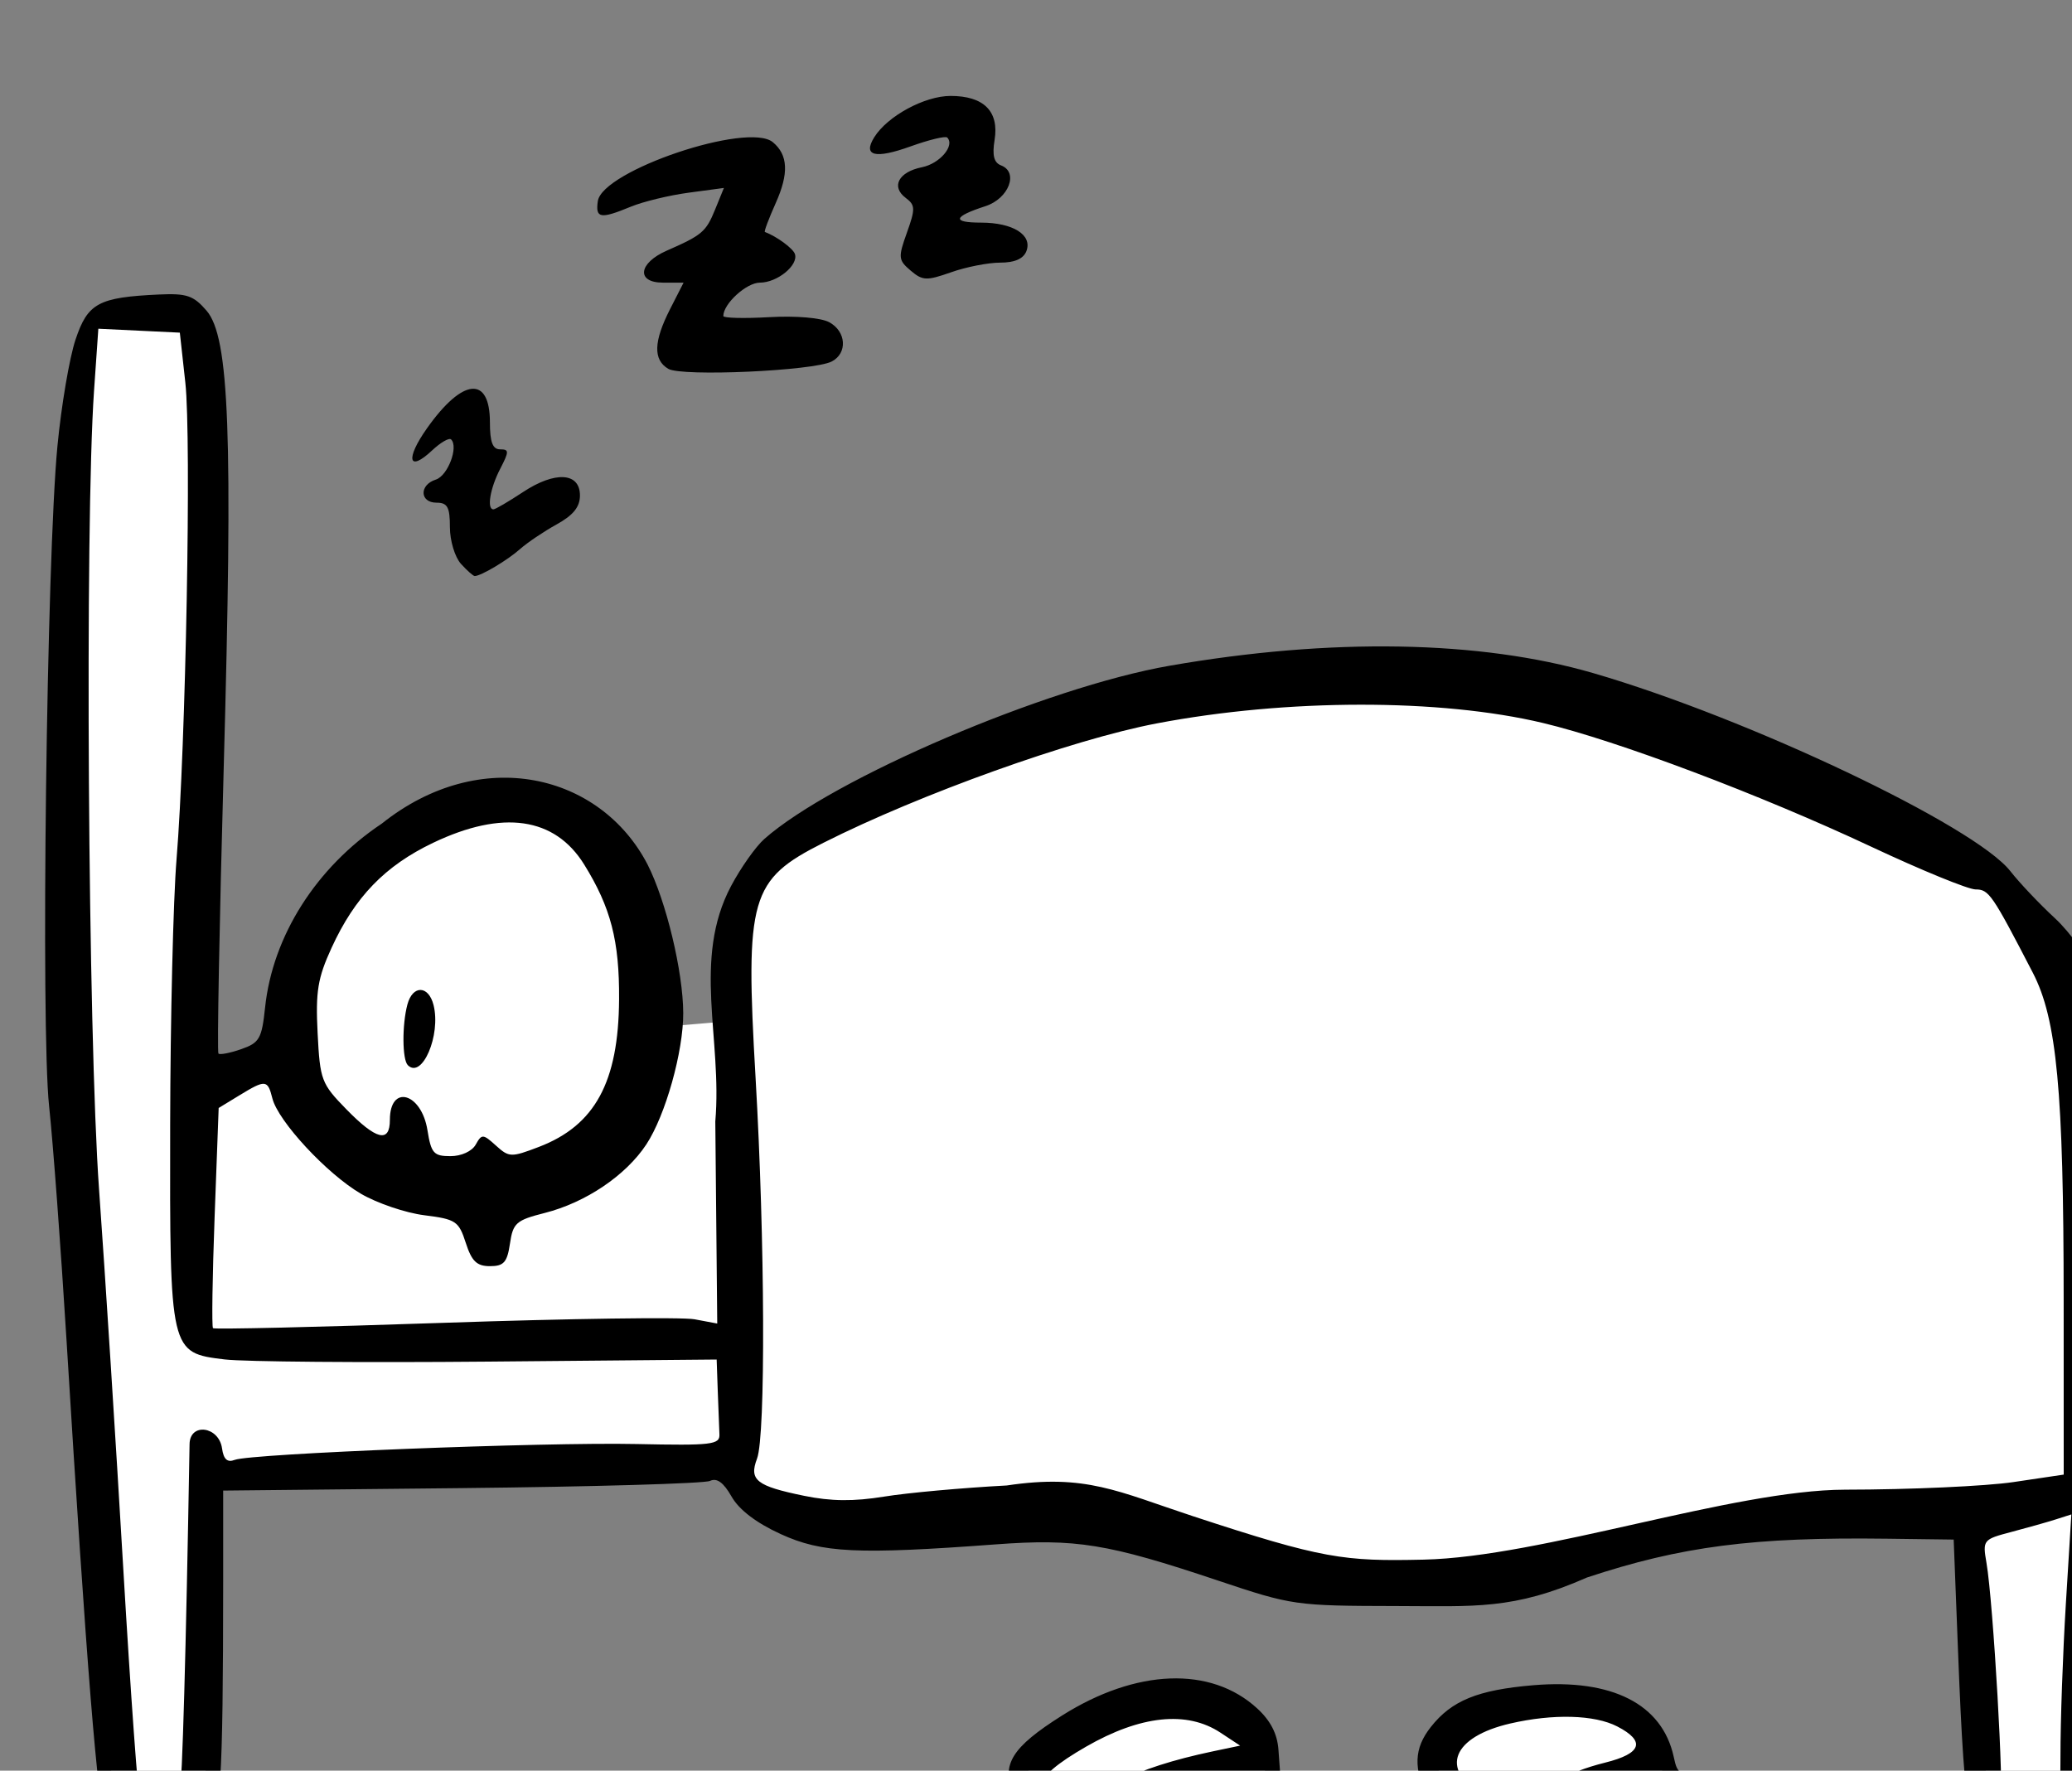<?xml version="1.0" ?><svg xmlns="http://www.w3.org/2000/svg" width="243.381mm" height="208.001mm" viewBox="0 0 243.381 208.001">
    <rect x="0" y="0" width="243.381" height="208.001" fill="#808080" stroke="none"/>
    <path d="m 16055.123,29583.354 c 0,0 -15.831,182.573 -13.332,300.001 2.499,117.427 18.546,233.318 21.309,353.823 -1.053,23.556 37.748,14.322 40.642,-0.475 2.894,-14.797 0.528,-141.812 0.528,-141.812 l 232.418,-5.327 c 0,0 29.068,21.899 58.4,25.924 29.332,4.025 60.109,-14.797 141.133,5.682 81.024,20.479 126.534,24.149 182.041,4.262 55.507,-19.887 167.308,-15.508 167.308,-15.508 0,0 2.237,80.495 7.762,113.64 5.524,33.145 3.001,34.892 14.309,35.25 25.333,0.801 29.096,-20.097 30.543,-42.351 1.446,-22.255 5.787,-243.615 2.63,-287.414 -3.157,-43.798 -13.283,-75.997 -38.011,-94.227 -24.728,-18.23 -200.325,-88.78 -287.399,-93.16 -87.075,-4.379 -172.834,32.316 -214.529,51.611 -41.696,19.295 -53.271,28.411 -59.848,48.653 -6.576,20.242 0.395,51.373 0.395,51.373 l -38.014,3.197 c 0,0 -2.235,-42.615 -8.943,-64.396 -6.708,-21.78 -35.118,-45.337 -90.756,-27.344 -55.639,17.993 -66.162,103.34 -66.162,103.34 l -36.303,18.941 1.76,-341.478 z m 482.514,611.314 c -23.085,0.169 -50.45,13.24 -59.946,21.109 -12.155,10.074 -15.547,23.793 3.698,35.416 19.246,11.623 74.451,13.631 74.451,13.631 34.642,-1.003 68.27,-8.616 66.396,-18.689 -1.874,-10.073 -48.771,-13.629 -48.771,-13.629 0,0 6.33,-23.701 -17.93,-34.549 -5.307,-2.373 -11.434,-3.336 -17.898,-3.289 z m 169.293,1.307 c -16.397,-0.149 -34.249,2.3 -42.809,7.086 -14.788,3.465 -18.689,23.154 -4.508,39.335 14.181,16.181 72.021,9.939 92.483,10.075 20.461,0.137 43.606,-2.871 44.67,-11.623 1.064,-8.751 -44.975,-11.213 -44.975,-11.213 0,0 -5.317,-13.947 -10.787,-25.16 -2.735,-5.606 -17.677,-8.352 -34.074,-8.5 z" transform="translate(15.857,-44.166) matrix(0.265,0,0,0.265,-3381.35,-7111.678) translate(-3313.529,-2437.82)" fill="#FFFFFF"/>
    <path d="m 13188.678,27829.2 c -13.475,-2.628 -34.626,-19.125 -39.557,-30.85 -5.449,-12.958 -0.696,-20.604 21.536,-34.645 32.909,-20.786 65.968,-22.033 86.497,-3.265 5.963,5.451 8.971,11.264 9.489,18.33 l 0.759,10.343 21.555,3.437 c 24.913,3.97 30.175,7.311 30.175,19.169 0,11.386 -5.14,13.089 -51.408,17.044 -41.213,3.52 -62.626,3.64 -79.046,0.437 z m 75.303,-15.408 c 27.049,-2.456 36.51,-4.257 32.921,-6.267 -4.934,-2.76 -68.08,-1.099 -96.329,2.533 -10.756,1.387 -13.995,0.779 -15.401,-2.884 -3.604,-9.392 16.984,-20.218 52.673,-27.693 l 11.822,-2.477 -8.746,-5.768 c -14.88,-9.813 -35.43,-7.659 -59.58,6.248 -25.15,14.48 -27.187,22.348 -8.525,32.918 14.026,7.944 33.163,8.656 91.165,3.39 z m 322.11,15.206 c -12.959,-5.221 -15.2,-16.694 -18.183,-93.09 l -1.961,-50.248 -29.559,-0.386 c -59.242,-0.77 -91.227,3.369 -133.014,17.214 -32.578,14.378 -49.618,12.707 -84.242,12.639 -45.108,-0.09 -46.336,-0.259 -79.386,-11.332 -48.796,-16.352 -62.898,-18.642 -98.486,-15.997 -61.3,4.558 -76.925,3.809 -95.24,-4.577 -10.883,-4.983 -18.461,-10.771 -21.797,-16.648 -3.546,-6.242 -6.473,-8.364 -9.548,-6.912 -2.439,1.155 -51.987,2.59 -110.105,3.19 l -105.674,1.093 v 40.414 c -0.05,89.491 -1.086,105.891 -7.113,112.553 -9.613,10.621 -39.118,6.852 -45.063,-5.756 -3.379,-7.165 -8.403,-69.429 -17.279,-214.175 -2.495,-40.645 -5.957,-87.199 -7.7,-103.457 -3.731,-34.865 -1.108,-242.669 3.696,-292.631 1.718,-17.884 5.32,-39.091 8.004,-47.127 5.419,-16.226 10.131,-18.778 36.984,-20.026 12.328,-0.573 15.324,0.446 21.127,7.19 10.096,11.738 11.703,54.653 7.586,202.579 -1.92,69.059 -2.973,126.079 -2.337,126.716 0.636,0.636 5.186,-0.246 10.107,-1.962 8.064,-2.811 9.11,-4.64 10.57,-18.489 3.342,-31.649 22.675,-62.116 51.71,-81.478 44.01,-35.114 96.996,-22.055 117.82,18.112 8.251,16.285 15.735,47.444 15.812,65.851 0.07,17.084 -7.863,45.338 -16.36,58.236 -9.07,13.769 -26.912,25.801 -45.078,30.396 -12.612,3.192 -14.019,4.432 -15.361,13.543 -1.228,8.336 -2.727,10.032 -8.869,10.032 -5.838,0 -8.089,-2.17 -10.727,-10.346 -3.101,-9.616 -4.396,-10.478 -18.382,-12.229 -8.276,-1.035 -20.944,-5.336 -28.147,-9.56 -15.043,-8.816 -36.651,-32.11 -39.196,-42.256 -2.091,-8.324 -3.013,-8.406 -14.663,-1.301 l -9.138,5.571 -1.796,48.266 c -0.986,26.547 -1.31,48.752 -0.718,49.344 0.591,0.593 46.606,-0.475 102.253,-2.37 55.646,-1.898 105.693,-2.6 111.213,-1.565 l 10.041,1.883 -0.859,-89.573 c 3.163,-36.59 -10.271,-71.818 6.977,-104.349 4.31,-8.129 10.96,-17.536 14.778,-20.905 30.424,-26.847 124.851,-67.221 179.512,-76.752 71.51,-12.473 137.647,-11.331 187.814,3.236 68.612,19.923 169.221,67.701 184.977,87.839 4.065,5.193 12.919,14.545 19.678,20.778 6.756,6.234 15.379,18.226 19.162,26.65 16.846,50.296 7.081,109.969 7.194,163.109 0.292,137.653 -1.712,191.816 -7.647,206.733 -1.333,3.35 -6.451,10.413 -11.37,15.697 -9.267,9.949 -18.837,11.932 -31.997,6.63 z m 22.75,-15.591 c 3.425,-2.761 4.461,-10.154 4.434,-31.683 -0.02,-15.444 1.06,-45.885 2.398,-67.647 l 2.433,-39.567 -6.866,2.197 c -3.778,1.208 -12.64,3.713 -19.697,5.569 -12.592,3.31 -12.799,3.565 -11.056,13.723 3.009,17.558 7.955,103.499 6.126,106.458 -0.949,1.536 -0.286,5.481 1.47,8.766 3.554,6.637 13.884,7.723 20.758,2.184 z m -829.249,-14.686 c 1.194,-5.298 2.799,-61.858 4.406,-155.389 0.156,-9.624 13.003,-7.921 14.395,1.908 0.69,4.869 2.334,6.357 5.631,5.09 7.26,-2.786 136.958,-7.898 178.137,-7.023 33.35,0.71 36.925,0.291 36.701,-4.294 -0.133,-2.795 -0.467,-11.401 -0.736,-19.122 l -0.492,-14.041 -101.239,0.921 c -55.682,0.505 -108.241,0.07 -116.796,-0.958 -24.373,-2.94 -24.377,-2.964 -24.2,-104.011 0.09,-46.821 1.352,-99.761 2.821,-117.643 4.116,-50.128 6.637,-186.558 3.905,-211.346 l -2.443,-22.169 -18.059,-0.869 -18.058,-0.869 -1.908,27.471 c -4.105,59.164 -2.68,285.853 2.227,354.098 2.627,36.58 7.459,112.232 10.736,168.118 3.279,55.884 6.677,102.771 7.558,104.195 0.877,1.42 4.819,2.585 8.757,2.585 5.007,0 7.608,-1.998 8.657,-6.652 z m 738.202,-135.179 c 28.79,-0.02 62.377,-1.544 74.635,-3.368 l 22.29,-3.314 -0.02,-77.233 c -0.02,-92.871 -3.021,-124.677 -13.663,-145.218 -18.092,-34.926 -19.48,-36.948 -25.368,-36.948 -3.257,0 -24.067,-8.519 -46.245,-18.93 -49.235,-23.111 -112.556,-46.983 -145.495,-54.849 -45.526,-10.873 -113.435,-10.809 -171.206,0.177 -37.35,7.095 -104.835,31.268 -147.792,52.94 -32.48,16.386 -34.692,24.07 -30.039,104.269 4.171,71.876 4.498,158.562 0.641,168.711 -3.62,9.517 -0.29,12.146 20.876,16.485 11.945,2.449 21.892,2.547 35.47,0.348 10.376,-1.683 34.829,-3.902 54.337,-4.931 35.019,-5.272 49.366,2.701 82.436,13.581 57.831,19.023 67.02,20.074 102.309,19.292 52.291,-1.159 136.953,-30.881 186.834,-31.012 z m -606.963,-152.959 c 2.688,-4.804 3.227,-4.779 8.971,0.419 5.817,5.265 6.724,5.295 19.01,0.603 24.875,-9.499 35.333,-28.718 35.572,-65.371 0.178,-25.961 -3.664,-40.784 -15.476,-59.824 -13.031,-21.007 -36.12,-24.33 -66.92,-9.633 -21.364,10.196 -34.723,24.014 -45.071,46.622 -6.123,13.371 -7.09,19.298 -6.159,37.734 1.054,20.85 1.647,22.429 12.737,33.783 13.294,13.617 19.297,15.077 19.297,4.696 0,-15.933 13.986,-12.085 16.654,4.583 1.631,10.212 2.773,11.501 10.183,11.501 4.832,0 9.546,-2.151 11.202,-5.113 z m -30.093,-35.222 c -2.492,-2.491 -2.59,-17.884 -0.178,-26.911 2.333,-8.704 9.376,-8.535 11.588,0.275 3.344,13.319 -5.081,32.969 -11.417,26.636 z m 487.166,341.907 c -25.473,-2.979 -29.39,-4.824 -34.939,-16.46 -6.591,-13.822 -6.263,-22.551 1.206,-32.045 9.229,-11.733 20.79,-16.452 45.398,-18.534 34.922,-2.951 57.145,8.338 62.262,31.636 1.915,8.719 1.94,8.727 24.044,8.727 24.635,0 33.564,3.213 33.564,12.071 0,4.139 -3.83,7.693 -12.562,11.656 -10.756,4.882 -18.942,5.654 -56.9,5.364 -24.387,-0.178 -52.319,-1.275 -62.073,-2.415 z m 86.557,-11.108 c -7.666,-0.608 -20.968,-0.615 -29.559,0 -8.59,0.598 -2.317,1.094 13.943,1.103 16.256,0 23.284,-0.483 15.616,-1.09 z m -69.148,-5.001 c -2.11,-5.501 8.469,-12.221 26.189,-16.636 16.189,-4.035 17.994,-9.471 5.32,-16.024 -10.047,-5.195 -28.339,-5.703 -47.397,-1.31 -25.659,5.912 -31.419,20.29 -12.577,31.402 12.882,7.597 31.023,9.233 28.465,2.568 z m -481.025,-548.03 c -2.691,-2.972 -4.893,-10.288 -4.893,-16.258 0,-8.881 -1.073,-10.852 -5.91,-10.852 -7.502,0 -7.753,-7.886 -0.326,-10.242 5.292,-1.679 10.143,-14.426 6.773,-17.795 -0.866,-0.867 -4.662,1.323 -8.434,4.868 -10.545,9.908 -11.927,3.846 -2.24,-9.841 15.783,-22.306 27.872,-23.413 27.872,-2.551 0,8.709 1.215,11.915 4.512,11.915 4.042,0 4.042,0.903 0,8.719 -4.443,8.589 -5.986,17.884 -2.968,17.884 0.846,0 6.726,-3.432 13.064,-7.626 14.234,-9.422 25.297,-8.784 25.297,1.459 0,5.099 -2.956,8.767 -10.344,12.844 -5.69,3.14 -13.007,8.077 -16.259,10.97 -5.517,4.912 -17.294,11.911 -20.039,11.911 -0.667,0 -3.414,-2.432 -6.105,-5.405 z m 91.913,-86.44 c -6.784,-3.983 -6.538,-12.126 0.798,-26.507 l 5.973,-11.707 h -9.145 c -11.934,0 -10.914,-8.655 1.671,-14.171 15.667,-6.867 17.408,-8.341 21.409,-18.149 l 3.937,-9.653 -15.646,2.102 c -8.607,1.154 -20.133,3.948 -25.615,6.207 -13.525,5.571 -15.727,5.203 -14.625,-2.451 1.951,-13.548 66.53,-35.31 77.575,-26.145 6.774,5.623 7.168,13.84 1.298,26.954 -3.088,6.896 -5.258,12.674 -4.822,12.839 5.246,1.98 12.485,7.294 13.311,9.773 1.649,4.955 -7.81,12.694 -15.519,12.694 -5.958,0 -16.214,9.359 -16.214,14.796 0,0.911 9.136,1.138 20.303,0.507 11.832,-0.667 22.932,0.26 26.603,2.225 7.621,4.077 8.249,13.777 1.128,17.439 -8.072,4.153 -66.426,6.771 -72.42,3.247 z m 107.412,-43.557 c -5.485,-4.662 -5.596,-5.804 -1.647,-16.826 3.786,-10.566 3.731,-12.2 -0.515,-15.377 -6.653,-4.972 -3.188,-11.539 7.185,-13.612 7.895,-1.578 14.729,-9.623 11.187,-13.164 -0.772,-0.773 -8.089,1.001 -16.26,3.937 -15.715,5.651 -21.253,4.259 -16.087,-4.047 5.846,-9.398 22.335,-18.332 33.836,-18.332 14.739,0 21.571,6.826 19.514,19.498 -1.111,6.856 -0.295,10.084 2.861,11.295 7.922,3.04 3.437,14.728 -6.938,18.081 -14.304,4.624 -15.013,7.287 -1.94,7.287 14.17,0 22.87,5.466 20.116,12.641 -1.299,3.385 -5.198,5.094 -11.614,5.094 -5.312,0 -15.093,1.917 -21.737,4.263 -10.898,3.845 -12.654,3.773 -17.961,-0.738 z" fill="#000000" transform="translate(15.857,-44.166) matrix(0.265,0,0,0.265,-3381.35,-7111.678)"/>
</svg>